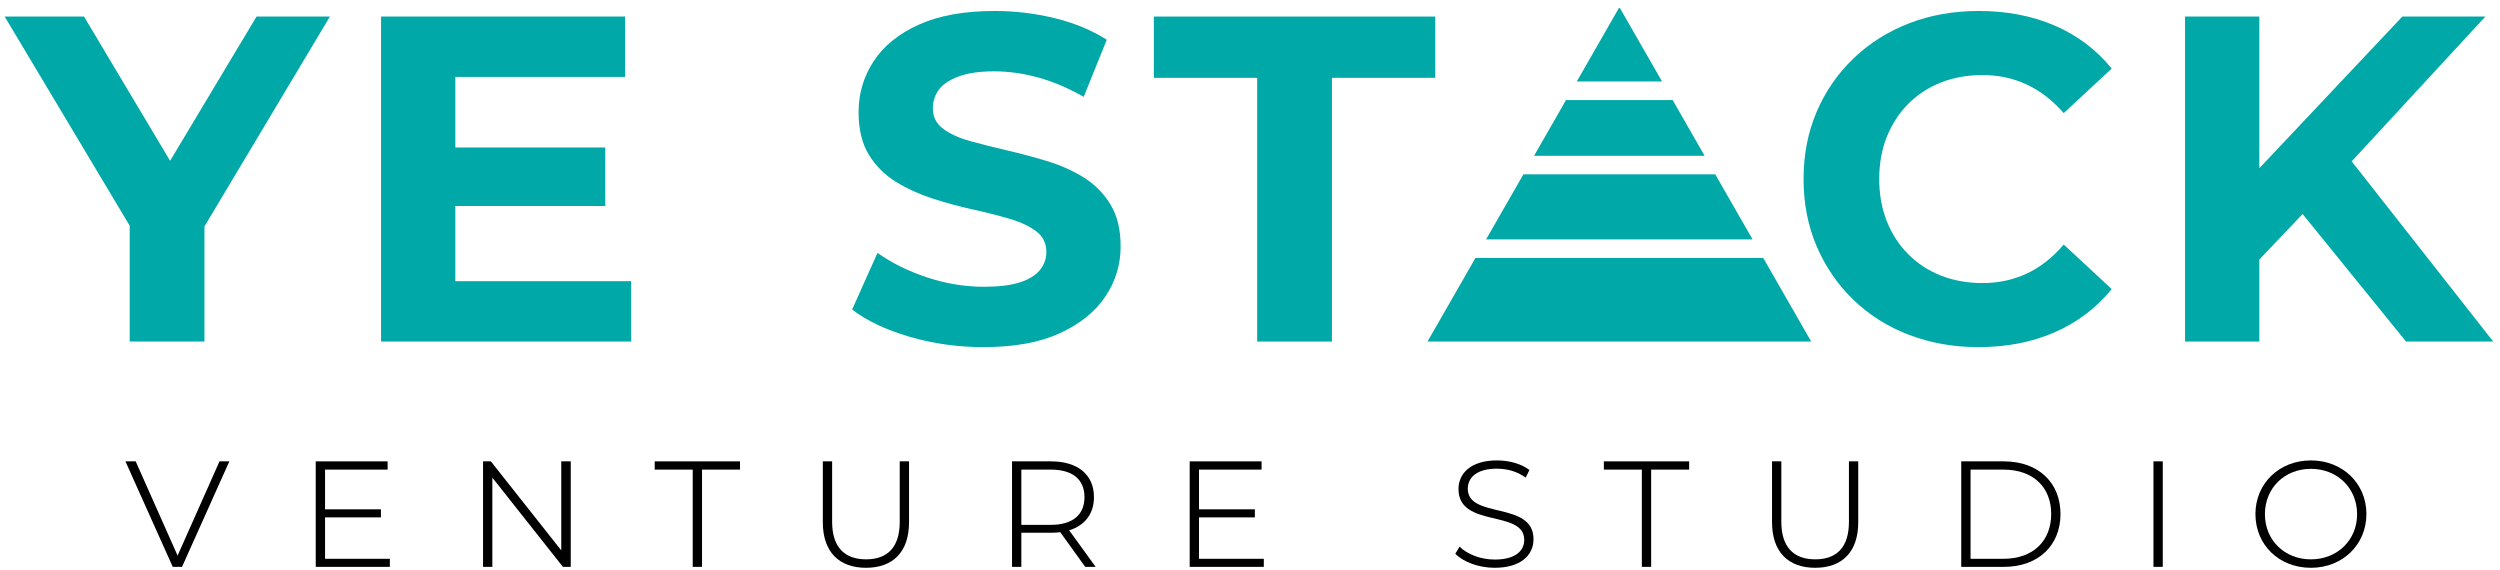 <svg width="272" height="62" viewBox="0 0 272 62" fill="none" xmlns="http://www.w3.org/2000/svg">
<g clip-path="url(#clip0_1_4221)">
<g clip-path="url(#clip1_1_4221)">
<path d="M24.952 50.196L19.806 61.674H18.794L13.648 50.196H14.763L19.322 60.452L23.882 50.196H24.956H24.952Z" fill="black"/>
<path d="M42.416 60.797V61.674H34.352V50.196H42.173V51.093H35.366V55.414H41.444V56.292H35.366V60.797H42.416Z" fill="black"/>
<path d="M62.097 50.196V61.674H61.245L53.567 51.968V61.674H52.555V50.196H53.406L61.065 59.882V50.196H62.097Z" fill="black"/>
<path d="M75.368 51.093H71.234V50.196H80.513V51.093H76.38V61.674H75.368V51.093Z" fill="black"/>
<path d="M89.523 56.821V50.194H90.536V56.779C90.536 59.512 91.873 60.856 94.223 60.856C96.573 60.856 97.891 59.53 97.891 56.779V50.194H98.903V56.821C98.903 60.063 97.14 61.776 94.223 61.776C91.307 61.776 89.523 60.063 89.523 56.821Z" fill="black"/>
<path d="M118.071 61.674L115.356 57.903C115.032 57.943 114.687 57.963 114.343 57.963H111.122V61.674H110.109V50.196H114.343C117.241 50.196 119.023 51.623 119.023 54.091C119.023 55.906 118.031 57.169 116.328 57.7L119.206 61.676H118.071V61.674ZM117.991 54.089C117.991 52.172 116.713 51.091 114.303 51.091H111.122V57.106H114.303C116.713 57.106 117.991 56.005 117.991 54.089Z" fill="black"/>
<path d="M137.502 60.797V61.674H129.438V50.196H137.258V51.093H130.452V55.414H136.529V56.292H130.452V60.797H137.502Z" fill="black"/>
<path d="M158.338 60.247L158.804 59.473C159.615 60.29 161.073 60.88 162.634 60.88C164.884 60.88 165.836 59.922 165.836 58.739C165.836 55.416 158.683 57.476 158.683 53.213C158.683 51.481 160.061 50.094 162.857 50.094C164.175 50.094 165.49 50.44 166.402 51.133L165.996 51.97C165.044 51.257 163.909 50.992 162.835 50.992C160.668 50.992 159.694 51.97 159.694 53.173C159.694 56.496 166.846 54.479 166.846 58.657C166.846 60.431 165.428 61.775 162.612 61.775C160.891 61.775 159.208 61.143 158.336 60.247H158.338Z" fill="black"/>
<path d="M178.633 51.093H174.5V50.196H183.779V51.093H179.646V61.674H178.633V51.093Z" fill="black"/>
<path d="M192.797 56.821V50.194H193.809V56.779C193.809 59.512 195.147 60.856 197.497 60.856C199.847 60.856 201.164 59.53 201.164 56.779V50.194H202.176V56.821C202.176 60.063 200.413 61.776 197.497 61.776C194.58 61.776 192.797 60.063 192.797 56.821Z" fill="black"/>
<path d="M213.383 50.196H218.002C221.832 50.196 224.182 52.56 224.182 55.926C224.182 59.291 221.832 61.676 218.002 61.676H213.383V50.198V50.196ZM217.962 60.799C221.264 60.799 223.17 58.802 223.17 55.926C223.17 53.05 221.266 51.093 217.962 51.093H214.397V60.799H217.962Z" fill="black"/>
<path d="M234.297 50.196H235.309V61.674H234.297V50.196Z" fill="black"/>
<path d="M245.391 55.924C245.391 52.601 247.984 50.093 251.428 50.093C254.873 50.093 257.466 52.601 257.466 55.924C257.466 59.247 254.893 61.776 251.428 61.776C247.963 61.776 245.391 59.287 245.391 55.924ZM256.453 55.944C256.453 53.11 254.306 51.01 251.428 51.01C248.55 51.01 246.423 53.11 246.423 55.944C246.423 58.778 248.57 60.858 251.428 60.858C254.286 60.858 256.453 58.778 256.453 55.944Z" fill="black"/>
<path d="M14.111 37.16V22.714L15.969 27.665L0.508 1.8H9.14L20.986 21.651H16.017L27.913 1.8H35.895L20.436 27.663L22.244 22.712V37.158H14.111V37.16Z" fill="#00A8A8"/>
<path d="M49.541 30.593H68.666V37.16H41.461V1.8H68.013V8.367H49.541V30.593ZM48.938 16.046H65.854V22.411H48.938V16.046Z" fill="#00A8A8"/>
<path d="M107.017 37.767C104.205 37.767 101.512 37.389 98.935 36.631C96.358 35.873 94.284 34.889 92.711 33.676L95.473 27.513C96.979 28.59 98.76 29.476 100.819 30.165C102.878 30.856 104.961 31.2 107.067 31.2C108.674 31.2 109.97 31.04 110.958 30.721C111.944 30.401 112.673 29.955 113.141 29.383C113.609 28.811 113.844 28.154 113.844 27.412C113.844 26.47 113.477 25.72 112.739 25.164C112.002 24.608 111.032 24.154 109.827 23.8C108.622 23.446 107.292 23.111 105.836 22.789C104.38 22.47 102.926 22.074 101.47 21.603C100.014 21.132 98.684 20.526 97.479 19.784C96.274 19.044 95.296 18.066 94.543 16.853C93.79 15.64 93.414 14.092 93.414 12.206C93.414 10.185 93.958 8.341 95.045 6.674C96.131 5.006 97.772 3.676 99.963 2.684C102.155 1.691 104.908 1.194 108.22 1.194C110.43 1.194 112.603 1.455 114.746 1.976C116.887 2.498 118.777 3.282 120.418 4.325L117.907 10.538C116.266 9.597 114.627 8.897 112.988 8.442C111.348 7.988 109.743 7.761 108.17 7.761C106.598 7.761 105.308 7.947 104.306 8.317C103.302 8.687 102.583 9.168 102.147 9.756C101.711 10.346 101.494 11.028 101.494 11.802C101.494 12.711 101.862 13.443 102.599 13.999C103.334 14.555 104.306 15.001 105.511 15.337C106.716 15.675 108.046 16.01 109.502 16.348C110.958 16.685 112.414 17.071 113.868 17.51C115.324 17.948 116.654 18.537 117.859 19.278C119.064 20.02 120.042 20.997 120.795 22.207C121.549 23.42 121.924 24.952 121.924 26.804C121.924 28.791 121.372 30.61 120.267 32.259C119.163 33.91 117.514 35.24 115.322 36.249C113.131 37.26 110.361 37.765 107.015 37.765L107.017 37.767Z" fill="#00A8A8"/>
<path d="M136.782 37.161V8.469H125.539V1.801H156.156V8.469H144.913V37.161H136.78H136.782Z" fill="#00A8A8"/>
<path d="M215.249 37.767C212.537 37.767 210.021 37.32 207.695 36.429C205.369 35.538 203.353 34.266 201.647 32.615C199.94 30.965 198.611 29.029 197.657 26.806C196.703 24.582 196.227 22.143 196.227 19.48C196.227 16.819 196.705 14.379 197.657 12.155C198.609 9.932 199.948 7.996 201.672 6.346C203.395 4.697 205.411 3.426 207.719 2.532C210.029 1.641 212.553 1.194 215.299 1.194C218.344 1.194 221.097 1.724 223.556 2.785C226.016 3.846 228.081 5.404 229.754 7.458L224.534 12.307C223.329 10.927 221.991 9.892 220.519 9.2C219.047 8.511 217.44 8.165 215.701 8.165C214.06 8.165 212.555 8.436 211.184 8.974C209.812 9.514 208.623 10.288 207.621 11.298C206.616 12.309 205.839 13.504 205.287 14.884C204.734 16.265 204.459 17.797 204.459 19.48C204.459 21.164 204.736 22.696 205.287 24.077C205.839 25.457 206.616 26.654 207.621 27.663C208.625 28.671 209.812 29.447 211.184 29.987C212.555 30.527 214.062 30.796 215.701 30.796C217.44 30.796 219.047 30.45 220.519 29.761C221.991 29.072 223.329 28.018 224.534 26.604L229.754 31.453C228.081 33.508 226.014 35.073 223.556 36.15C221.095 37.227 218.328 37.767 215.249 37.767Z" fill="#00A8A8"/>
<path d="M237.734 37.161V1.801H245.816V37.161H237.734ZM245.013 29.078L244.561 19.632L261.376 1.801H270.41L255.252 18.217L250.735 23.066L245.013 29.078ZM261.778 37.161L249.279 21.755L254.6 15.945L271.264 37.161H261.778Z" fill="#00A8A8"/>
<path d="M180.83 8.863H171.555L176.192 0.778L180.83 8.863Z" fill="#00A8A8"/>
<path d="M185.461 16.948H166.906L170.385 10.884H181.982L185.461 16.948Z" fill="#00A8A8"/>
<path d="M190.678 26.043H161.688L165.747 18.969H186.619L190.678 26.043Z" fill="#00A8A8"/>
<path d="M197.057 37.16H155.312L160.531 28.065H191.839L197.057 37.16Z" fill="#00A8A8"/>
</g>
</g>
<defs>
<clipPath id="clip0_1_4221">
<rect width="270.748" height="61" fill="white" transform="translate(0.508 0.881)"/>
</clipPath>
<clipPath id="clip1_1_4221">
<rect width="270.748" height="61" fill="white" transform="translate(0.508 0.778)"/>
</clipPath>
</defs>
</svg>
